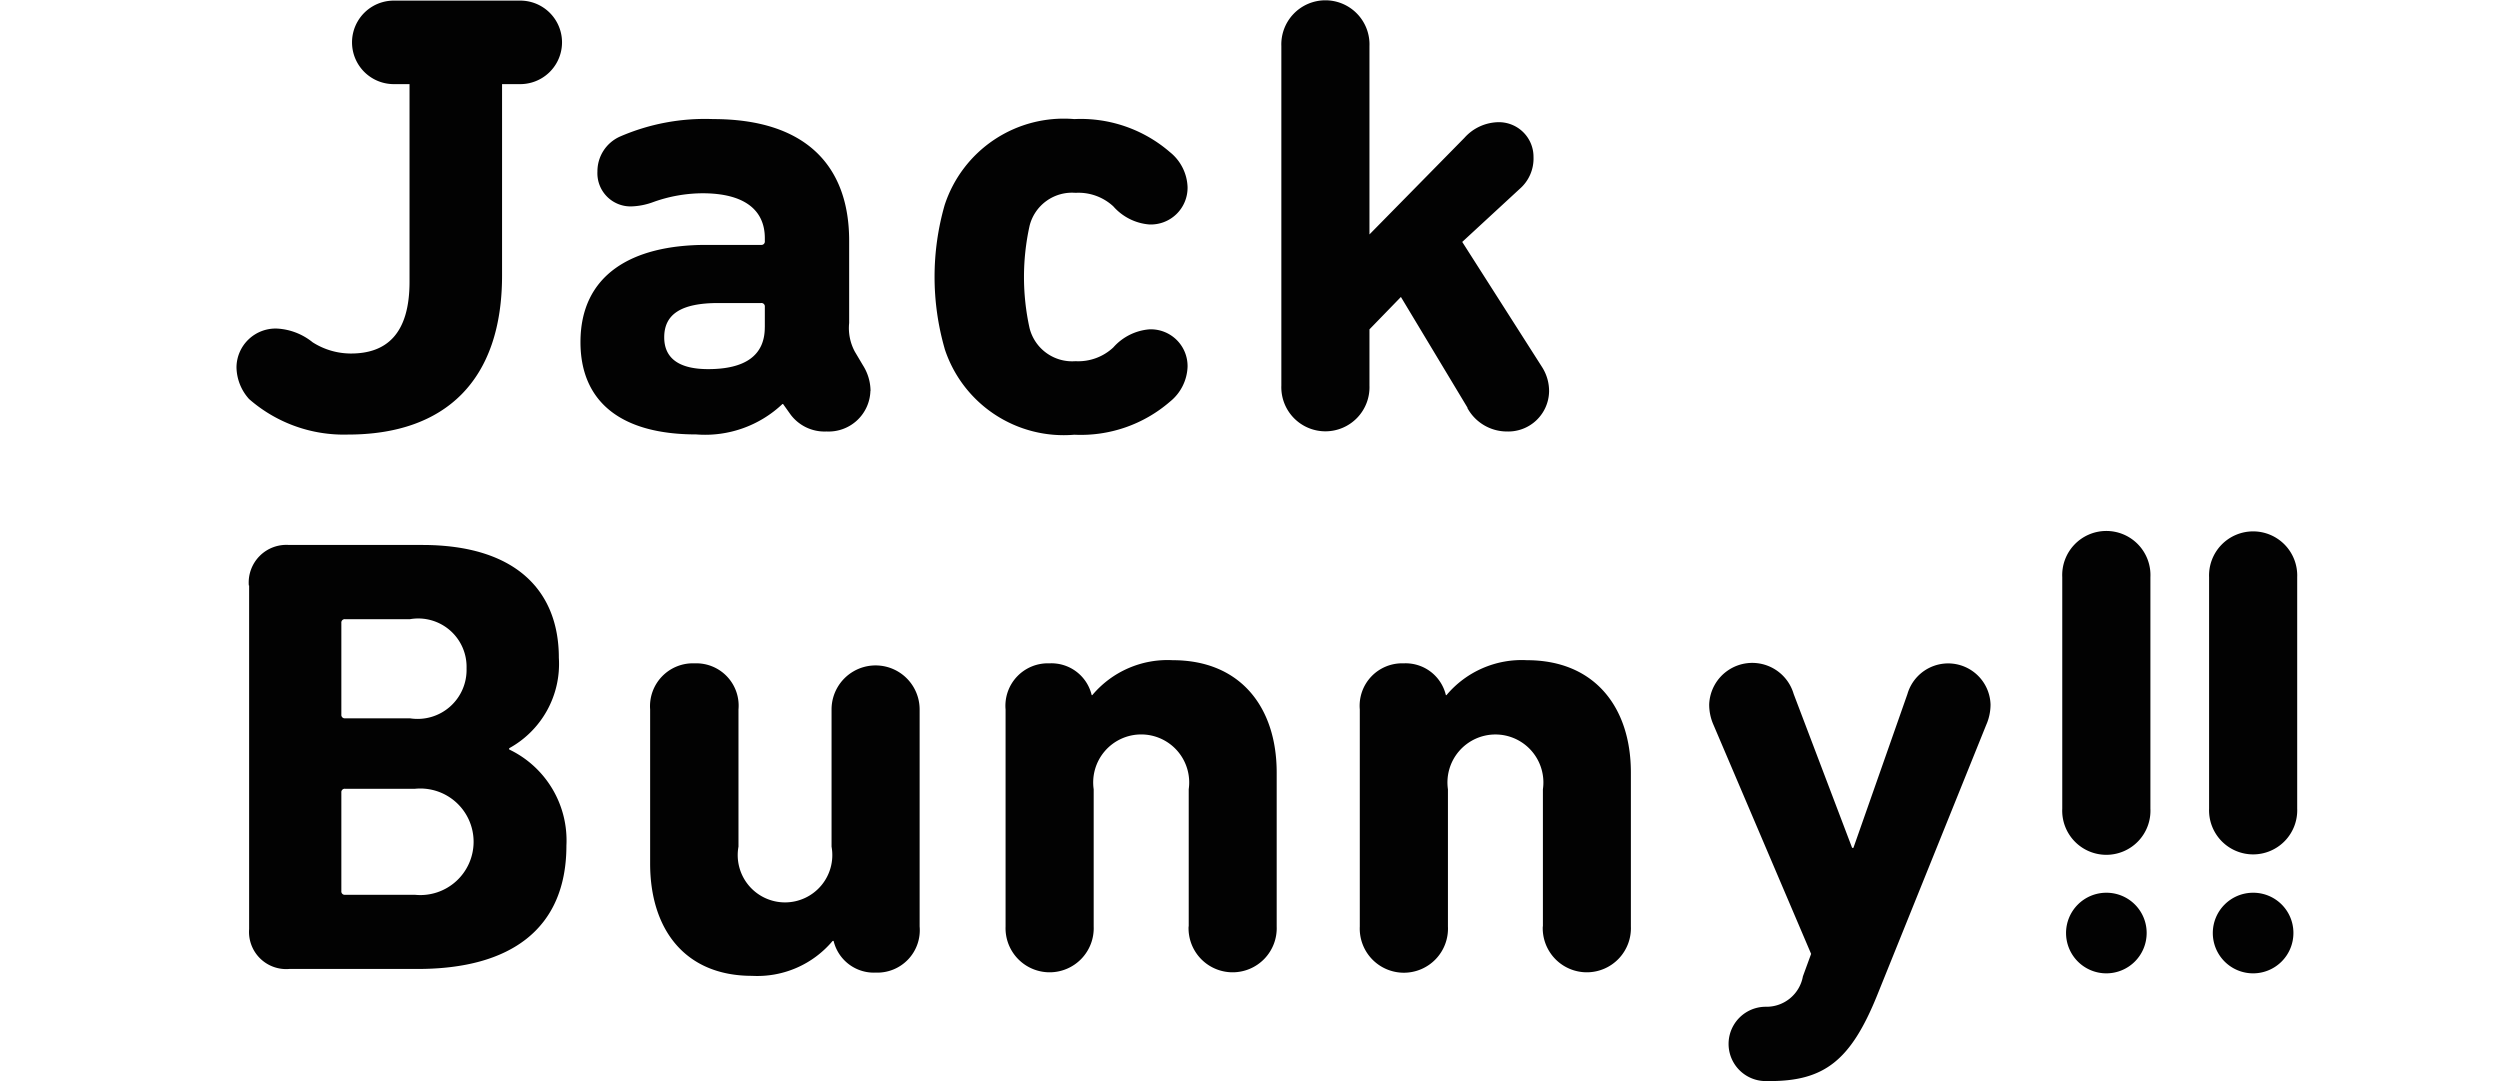 <svg xmlns="http://www.w3.org/2000/svg" width="74" height="32" viewBox="0 0 74 32">
  <defs>
    <style>
      .cls-1 {
        fill: #020202;
        fill-rule: evenodd;
      }
    </style>
  </defs>
  <g id="brandlist_logo_jackbunny.svg">
    <path id="シェイプ_7" data-name="シェイプ 7" class="cls-1" d="M902.656,576.018a1.236,1.236,0,1,0,0,2.472h0.466v5.852c0,1.55-.69,2.122-1.732,2.122a2.109,2.109,0,0,1-1.136-.332,1.832,1.832,0,0,0-1.043-.406A1.158,1.158,0,0,0,898,586.87a1.438,1.438,0,0,0,.372.941,4.255,4.255,0,0,0,2.925,1.052c2.906,0,4.564-1.624,4.564-4.706V578.49H906.4a1.236,1.236,0,1,0,0-2.472h-3.743Zm14.108,11.554a1.238,1.238,0,0,1-1.3,1.2,1.255,1.255,0,0,1-1.062-.5l-0.223-.313h-0.019a3.33,3.33,0,0,1-2.551.9c-2.311,0-3.427-1.033-3.427-2.731,0-1.975,1.489-2.879,3.724-2.879h1.62a0.1,0.1,0,0,0,.113-0.111V583.05c0-.831-0.6-1.329-1.844-1.329a4.361,4.361,0,0,0-1.453.258,2.035,2.035,0,0,1-.615.129,0.982,0.982,0,0,1-1.043-1.032,1.125,1.125,0,0,1,.671-1.035,6.313,6.313,0,0,1,2.756-.516c2.72,0,4.024,1.365,4.024,3.6v2.436a1.474,1.474,0,0,0,.168.848l0.241,0.406a1.437,1.437,0,0,1,.224.758m-3.129-1.883V585.08a0.1,0.1,0,0,0-.113-0.11h-1.265c-1.1,0-1.6.331-1.6,1.014,0,0.628.447,0.942,1.3,0.942,1.1,0,1.677-.407,1.677-1.237m5.323,0.628a7.708,7.708,0,0,1,0-4.245,3.708,3.708,0,0,1,3.838-2.547,4.034,4.034,0,0,1,2.831.978,1.389,1.389,0,0,1,.522,1.033,1.088,1.088,0,0,1-1.137,1.108,1.588,1.588,0,0,1-1.061-.536,1.518,1.518,0,0,0-1.118-.4,1.294,1.294,0,0,0-1.361.978,7.024,7.024,0,0,0,0,3.027,1.3,1.3,0,0,0,1.361.978,1.516,1.516,0,0,0,1.118-.407,1.6,1.6,0,0,1,1.061-.535,1.088,1.088,0,0,1,1.137,1.109,1.389,1.389,0,0,1-.522,1.032,4.03,4.03,0,0,1-2.831.978,3.707,3.707,0,0,1-3.838-2.546m15.481,1.752-1.975-3.284-0.931.959v1.662a1.305,1.305,0,1,1-2.608,0V577.365a1.305,1.305,0,1,1,2.608,0v5.574l2.812-2.86a1.377,1.377,0,0,1,1-.462,1.025,1.025,0,0,1,1.044,1.033,1.188,1.188,0,0,1-.41.942l-1.7,1.569,2.366,3.709a1.32,1.32,0,0,1,.205.72,1.209,1.209,0,0,1-1.248,1.182,1.335,1.335,0,0,1-1.173-.7m-36.067,5.259a1.115,1.115,0,0,1,1.192-1.2H903.5c2.757,0,4.042,1.348,4.042,3.341a2.846,2.846,0,0,1-1.471,2.676v0.036a2.984,2.984,0,0,1,1.695,2.843c0,2.473-1.658,3.654-4.4,3.654h-3.8a1.1,1.1,0,0,1-1.192-1.181v-10.17Zm4.769,3.931a1.45,1.45,0,0,0,1.676-1.476,1.431,1.431,0,0,0-1.676-1.458h-1.918a0.1,0.1,0,0,0-.112.111v2.713a0.1,0.1,0,0,0,.112.11h1.918Zm-1.918,5.224h2.067a1.577,1.577,0,1,0,0-3.138h-2.067a0.1,0.1,0,0,0-.112.111v2.916a0.1,0.1,0,0,0,.112.111m14.448,1.366h-0.019a2.909,2.909,0,0,1-2.384,1.033c-1.993,0-3.017-1.384-3.017-3.322V597a1.27,1.27,0,0,1,1.321-1.365A1.253,1.253,0,0,1,912.859,597v4.061a1.4,1.4,0,1,0,2.755,0V597a1.3,1.3,0,1,1,2.607,0v6.424a1.256,1.256,0,0,1-1.3,1.365,1.225,1.225,0,0,1-1.247-.941m10.512-.424v-4.061a1.421,1.421,0,1,0-2.813,0v4.061a1.305,1.305,0,1,1-2.608,0V597a1.256,1.256,0,0,1,1.3-1.365,1.224,1.224,0,0,1,1.249.941h0.018a2.908,2.908,0,0,1,2.384-1.034c1.993,0,3.074,1.385,3.074,3.323v4.559a1.305,1.305,0,1,1-2.608,0m10.488,0v-4.061a1.42,1.42,0,1,0-2.811,0v4.061a1.306,1.306,0,1,1-2.609,0V597a1.257,1.257,0,0,1,1.3-1.365,1.224,1.224,0,0,1,1.248.941h0.018a2.907,2.907,0,0,1,2.384-1.034c1.993,0,3.074,1.385,3.074,3.323v4.559a1.305,1.305,0,1,1-2.608,0m6.6,4.576a1.1,1.1,0,1,1,0-2.2,1.094,1.094,0,0,0,1.1-.9l0.243-.665-2.887-6.773a1.484,1.484,0,0,1-.13-0.61,1.276,1.276,0,0,1,2.5-.312l1.731,4.557h0.038l1.6-4.557a1.255,1.255,0,0,1,2.459.312,1.5,1.5,0,0,1-.13.61l-3.223,7.991C945.784,607.392,945,608,943.381,608h-0.112Zm11.275-4.393a1.193,1.193,0,1,1-1.194-1.182,1.189,1.189,0,0,1,1.194,1.182m4.344,0a1.193,1.193,0,1,1-1.192-1.182,1.188,1.188,0,0,1,1.192,1.182m-4.233-3.673a1.306,1.306,0,1,1-2.609,0v-6.849a1.306,1.306,0,1,1,2.609,0v6.849Zm4.345,0a1.305,1.305,0,1,1-2.608,0v-6.849a1.305,1.305,0,1,1,2.608,0v6.849Z" transform="translate(-891 -576)"/>
  </g>
</svg>
